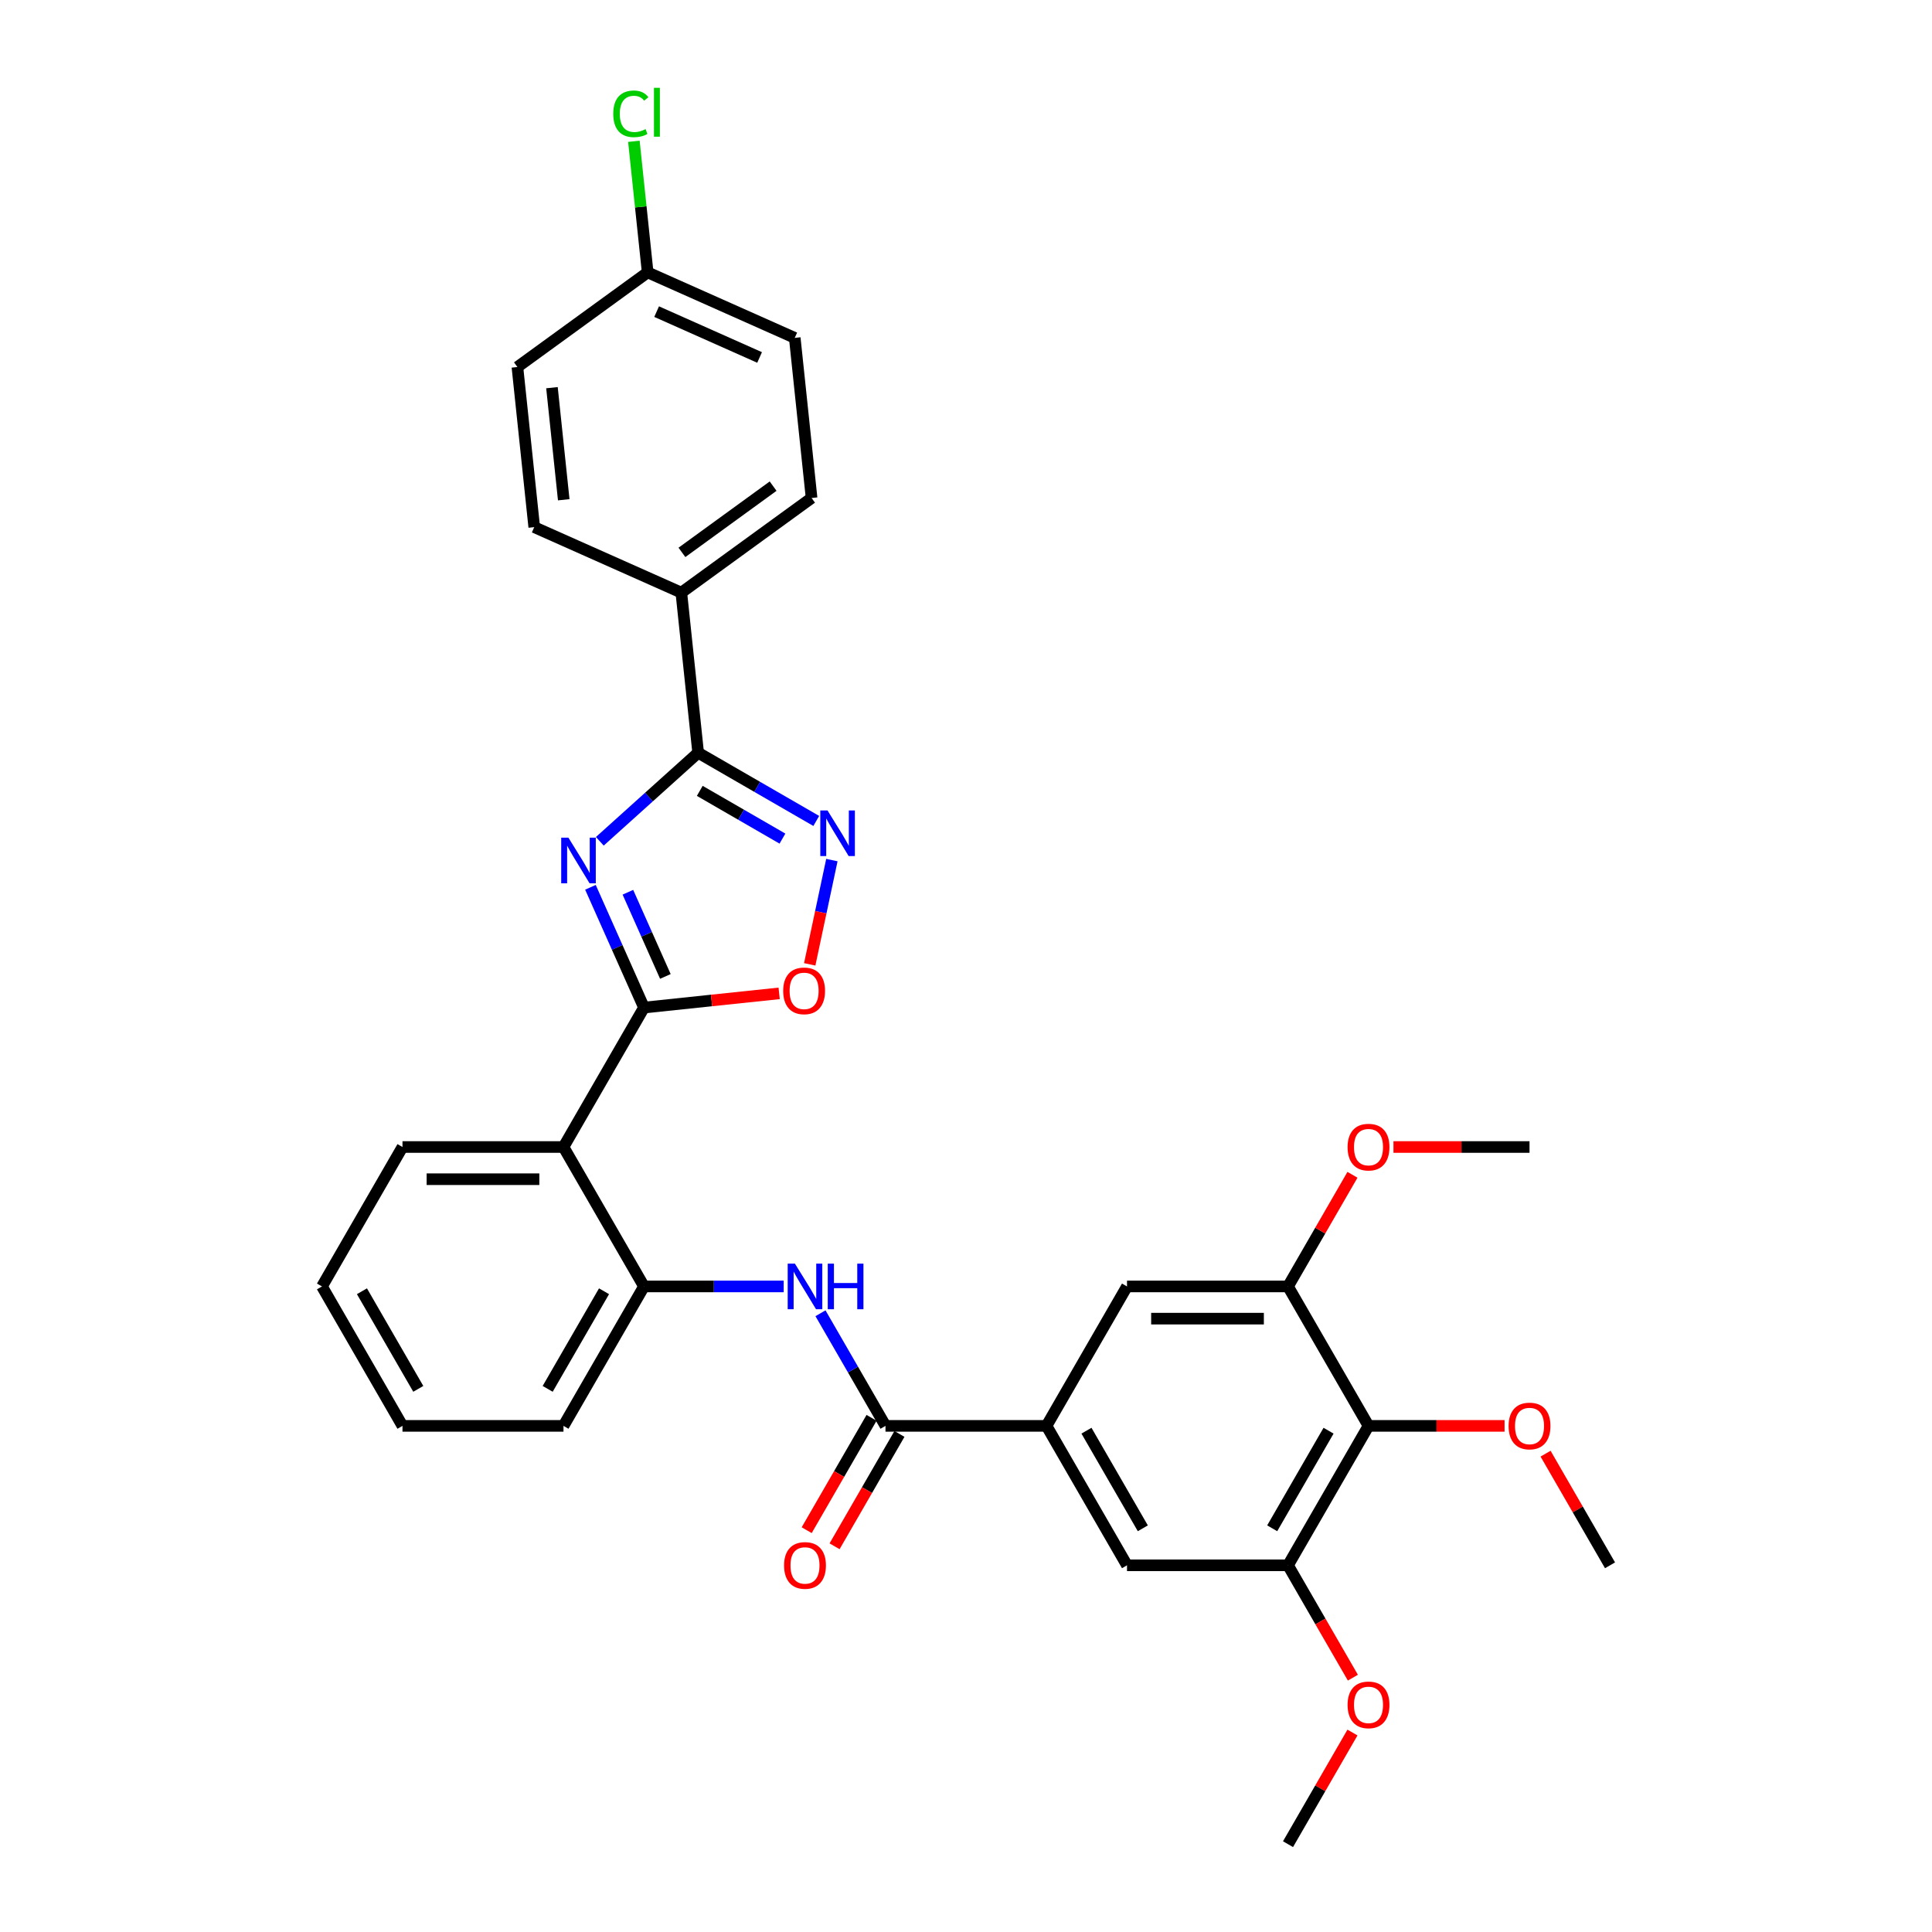 <?xml version='1.0' encoding='iso-8859-1'?>
<svg version='1.1' baseProfile='full'
              xmlns='http://www.w3.org/2000/svg'
                      xmlns:rdkit='http://www.rdkit.org/xml'
                      xmlns:xlink='http://www.w3.org/1999/xlink'
                  xml:space='preserve'
width='1000px' height='1000px' viewBox='0 0 1000 1000'>
<!-- END OF HEADER -->
<rect style='opacity:1.0;fill:#FFFFFF;stroke:none' width='1000' height='1000' x='0' y='0'> </rect>
<path class='bond-0' d='M 305.613,459.27 L 319.47,490.394' style='fill:none;fill-rule:evenodd;stroke:#0000FF;stroke-width:6px;stroke-linecap:butt;stroke-linejoin:miter;stroke-opacity:1' />
<path class='bond-0' d='M 319.47,490.394 L 333.328,521.518' style='fill:none;fill-rule:evenodd;stroke:#000000;stroke-width:6px;stroke-linecap:butt;stroke-linejoin:miter;stroke-opacity:1' />
<path class='bond-0' d='M 324.997,461.828 L 334.697,483.615' style='fill:none;fill-rule:evenodd;stroke:#0000FF;stroke-width:6px;stroke-linecap:butt;stroke-linejoin:miter;stroke-opacity:1' />
<path class='bond-0' d='M 334.697,483.615 L 344.397,505.402' style='fill:none;fill-rule:evenodd;stroke:#000000;stroke-width:6px;stroke-linecap:butt;stroke-linejoin:miter;stroke-opacity:1' />
<path class='bond-1' d='M 310.465,435.452 L 335.914,412.538' style='fill:none;fill-rule:evenodd;stroke:#0000FF;stroke-width:6px;stroke-linecap:butt;stroke-linejoin:miter;stroke-opacity:1' />
<path class='bond-1' d='M 335.914,412.538 L 361.363,389.624' style='fill:none;fill-rule:evenodd;stroke:#000000;stroke-width:6px;stroke-linecap:butt;stroke-linejoin:miter;stroke-opacity:1' />
<path class='bond-3' d='M 333.328,521.518 L 291.66,593.689' style='fill:none;fill-rule:evenodd;stroke:#000000;stroke-width:6px;stroke-linecap:butt;stroke-linejoin:miter;stroke-opacity:1' />
<path class='bond-4' d='M 333.328,521.518 L 368.309,517.841' style='fill:none;fill-rule:evenodd;stroke:#000000;stroke-width:6px;stroke-linecap:butt;stroke-linejoin:miter;stroke-opacity:1' />
<path class='bond-4' d='M 368.309,517.841 L 403.29,514.165' style='fill:none;fill-rule:evenodd;stroke:#FF0000;stroke-width:6px;stroke-linecap:butt;stroke-linejoin:miter;stroke-opacity:1' />
<path class='bond-2' d='M 361.363,389.624 L 391.931,407.273' style='fill:none;fill-rule:evenodd;stroke:#000000;stroke-width:6px;stroke-linecap:butt;stroke-linejoin:miter;stroke-opacity:1' />
<path class='bond-2' d='M 391.931,407.273 L 422.5,424.921' style='fill:none;fill-rule:evenodd;stroke:#0000FF;stroke-width:6px;stroke-linecap:butt;stroke-linejoin:miter;stroke-opacity:1' />
<path class='bond-2' d='M 362.2,409.353 L 383.598,421.707' style='fill:none;fill-rule:evenodd;stroke:#000000;stroke-width:6px;stroke-linecap:butt;stroke-linejoin:miter;stroke-opacity:1' />
<path class='bond-2' d='M 383.598,421.707 L 404.996,434.061' style='fill:none;fill-rule:evenodd;stroke:#0000FF;stroke-width:6px;stroke-linecap:butt;stroke-linejoin:miter;stroke-opacity:1' />
<path class='bond-14' d='M 361.363,389.624 L 352.652,306.744' style='fill:none;fill-rule:evenodd;stroke:#000000;stroke-width:6px;stroke-linecap:butt;stroke-linejoin:miter;stroke-opacity:1' />
<path class='bond-32' d='M 430.583,445.176 L 424.847,472.16' style='fill:none;fill-rule:evenodd;stroke:#0000FF;stroke-width:6px;stroke-linecap:butt;stroke-linejoin:miter;stroke-opacity:1' />
<path class='bond-32' d='M 424.847,472.16 L 419.111,499.145' style='fill:none;fill-rule:evenodd;stroke:#FF0000;stroke-width:6px;stroke-linecap:butt;stroke-linejoin:miter;stroke-opacity:1' />
<path class='bond-9' d='M 291.66,593.689 L 333.328,665.86' style='fill:none;fill-rule:evenodd;stroke:#000000;stroke-width:6px;stroke-linecap:butt;stroke-linejoin:miter;stroke-opacity:1' />
<path class='bond-25' d='M 291.66,593.689 L 208.323,593.689' style='fill:none;fill-rule:evenodd;stroke:#000000;stroke-width:6px;stroke-linecap:butt;stroke-linejoin:miter;stroke-opacity:1' />
<path class='bond-25' d='M 279.159,610.356 L 220.824,610.356' style='fill:none;fill-rule:evenodd;stroke:#000000;stroke-width:6px;stroke-linecap:butt;stroke-linejoin:miter;stroke-opacity:1' />
<path class='bond-5' d='M 458.332,738.032 L 441.506,708.888' style='fill:none;fill-rule:evenodd;stroke:#000000;stroke-width:6px;stroke-linecap:butt;stroke-linejoin:miter;stroke-opacity:1' />
<path class='bond-5' d='M 441.506,708.888 L 424.68,679.744' style='fill:none;fill-rule:evenodd;stroke:#0000FF;stroke-width:6px;stroke-linecap:butt;stroke-linejoin:miter;stroke-opacity:1' />
<path class='bond-7' d='M 458.332,738.032 L 541.668,738.032' style='fill:none;fill-rule:evenodd;stroke:#000000;stroke-width:6px;stroke-linecap:butt;stroke-linejoin:miter;stroke-opacity:1' />
<path class='bond-15' d='M 451.115,733.865 L 434.327,762.942' style='fill:none;fill-rule:evenodd;stroke:#000000;stroke-width:6px;stroke-linecap:butt;stroke-linejoin:miter;stroke-opacity:1' />
<path class='bond-15' d='M 434.327,762.942 L 417.539,792.019' style='fill:none;fill-rule:evenodd;stroke:#FF0000;stroke-width:6px;stroke-linecap:butt;stroke-linejoin:miter;stroke-opacity:1' />
<path class='bond-15' d='M 465.549,742.198 L 448.761,771.276' style='fill:none;fill-rule:evenodd;stroke:#000000;stroke-width:6px;stroke-linecap:butt;stroke-linejoin:miter;stroke-opacity:1' />
<path class='bond-15' d='M 448.761,771.276 L 431.974,800.353' style='fill:none;fill-rule:evenodd;stroke:#FF0000;stroke-width:6px;stroke-linecap:butt;stroke-linejoin:miter;stroke-opacity:1' />
<path class='bond-6' d='M 405.63,665.86 L 369.479,665.86' style='fill:none;fill-rule:evenodd;stroke:#0000FF;stroke-width:6px;stroke-linecap:butt;stroke-linejoin:miter;stroke-opacity:1' />
<path class='bond-6' d='M 369.479,665.86 L 333.328,665.86' style='fill:none;fill-rule:evenodd;stroke:#000000;stroke-width:6px;stroke-linecap:butt;stroke-linejoin:miter;stroke-opacity:1' />
<path class='bond-12' d='M 541.668,738.032 L 583.336,665.86' style='fill:none;fill-rule:evenodd;stroke:#000000;stroke-width:6px;stroke-linecap:butt;stroke-linejoin:miter;stroke-opacity:1' />
<path class='bond-13' d='M 541.668,738.032 L 583.336,810.203' style='fill:none;fill-rule:evenodd;stroke:#000000;stroke-width:6px;stroke-linecap:butt;stroke-linejoin:miter;stroke-opacity:1' />
<path class='bond-13' d='M 562.353,740.524 L 591.52,791.044' style='fill:none;fill-rule:evenodd;stroke:#000000;stroke-width:6px;stroke-linecap:butt;stroke-linejoin:miter;stroke-opacity:1' />
<path class='bond-8' d='M 708.34,738.032 L 666.672,810.203' style='fill:none;fill-rule:evenodd;stroke:#000000;stroke-width:6px;stroke-linecap:butt;stroke-linejoin:miter;stroke-opacity:1' />
<path class='bond-8' d='M 687.656,740.524 L 658.488,791.044' style='fill:none;fill-rule:evenodd;stroke:#000000;stroke-width:6px;stroke-linecap:butt;stroke-linejoin:miter;stroke-opacity:1' />
<path class='bond-18' d='M 708.34,738.032 L 743.55,738.032' style='fill:none;fill-rule:evenodd;stroke:#000000;stroke-width:6px;stroke-linecap:butt;stroke-linejoin:miter;stroke-opacity:1' />
<path class='bond-18' d='M 743.55,738.032 L 778.76,738.032' style='fill:none;fill-rule:evenodd;stroke:#FF0000;stroke-width:6px;stroke-linecap:butt;stroke-linejoin:miter;stroke-opacity:1' />
<path class='bond-35' d='M 708.34,738.032 L 666.672,665.86' style='fill:none;fill-rule:evenodd;stroke:#000000;stroke-width:6px;stroke-linecap:butt;stroke-linejoin:miter;stroke-opacity:1' />
<path class='bond-26' d='M 333.328,665.86 L 291.66,738.032' style='fill:none;fill-rule:evenodd;stroke:#000000;stroke-width:6px;stroke-linecap:butt;stroke-linejoin:miter;stroke-opacity:1' />
<path class='bond-26' d='M 312.643,668.352 L 283.475,718.872' style='fill:none;fill-rule:evenodd;stroke:#000000;stroke-width:6px;stroke-linecap:butt;stroke-linejoin:miter;stroke-opacity:1' />
<path class='bond-10' d='M 666.672,665.86 L 583.336,665.86' style='fill:none;fill-rule:evenodd;stroke:#000000;stroke-width:6px;stroke-linecap:butt;stroke-linejoin:miter;stroke-opacity:1' />
<path class='bond-10' d='M 654.172,682.528 L 595.837,682.528' style='fill:none;fill-rule:evenodd;stroke:#000000;stroke-width:6px;stroke-linecap:butt;stroke-linejoin:miter;stroke-opacity:1' />
<path class='bond-21' d='M 666.672,665.86 L 683.354,636.967' style='fill:none;fill-rule:evenodd;stroke:#000000;stroke-width:6px;stroke-linecap:butt;stroke-linejoin:miter;stroke-opacity:1' />
<path class='bond-21' d='M 683.354,636.967 L 700.036,608.073' style='fill:none;fill-rule:evenodd;stroke:#FF0000;stroke-width:6px;stroke-linecap:butt;stroke-linejoin:miter;stroke-opacity:1' />
<path class='bond-11' d='M 666.672,810.203 L 583.336,810.203' style='fill:none;fill-rule:evenodd;stroke:#000000;stroke-width:6px;stroke-linecap:butt;stroke-linejoin:miter;stroke-opacity:1' />
<path class='bond-20' d='M 666.672,810.203 L 683.46,839.28' style='fill:none;fill-rule:evenodd;stroke:#000000;stroke-width:6px;stroke-linecap:butt;stroke-linejoin:miter;stroke-opacity:1' />
<path class='bond-20' d='M 683.46,839.28 L 700.248,868.357' style='fill:none;fill-rule:evenodd;stroke:#FF0000;stroke-width:6px;stroke-linecap:butt;stroke-linejoin:miter;stroke-opacity:1' />
<path class='bond-16' d='M 352.652,306.744 L 420.072,257.76' style='fill:none;fill-rule:evenodd;stroke:#000000;stroke-width:6px;stroke-linecap:butt;stroke-linejoin:miter;stroke-opacity:1' />
<path class='bond-16' d='M 352.968,285.912 L 400.162,251.624' style='fill:none;fill-rule:evenodd;stroke:#000000;stroke-width:6px;stroke-linecap:butt;stroke-linejoin:miter;stroke-opacity:1' />
<path class='bond-17' d='M 352.652,306.744 L 276.52,272.848' style='fill:none;fill-rule:evenodd;stroke:#000000;stroke-width:6px;stroke-linecap:butt;stroke-linejoin:miter;stroke-opacity:1' />
<path class='bond-23' d='M 420.072,257.76 L 411.361,174.881' style='fill:none;fill-rule:evenodd;stroke:#000000;stroke-width:6px;stroke-linecap:butt;stroke-linejoin:miter;stroke-opacity:1' />
<path class='bond-22' d='M 276.52,272.848 L 267.809,189.968' style='fill:none;fill-rule:evenodd;stroke:#000000;stroke-width:6px;stroke-linecap:butt;stroke-linejoin:miter;stroke-opacity:1' />
<path class='bond-22' d='M 291.789,258.674 L 285.692,200.658' style='fill:none;fill-rule:evenodd;stroke:#000000;stroke-width:6px;stroke-linecap:butt;stroke-linejoin:miter;stroke-opacity:1' />
<path class='bond-27' d='M 799.981,752.415 L 816.663,781.309' style='fill:none;fill-rule:evenodd;stroke:#FF0000;stroke-width:6px;stroke-linecap:butt;stroke-linejoin:miter;stroke-opacity:1' />
<path class='bond-27' d='M 816.663,781.309 L 833.345,810.203' style='fill:none;fill-rule:evenodd;stroke:#000000;stroke-width:6px;stroke-linecap:butt;stroke-linejoin:miter;stroke-opacity:1' />
<path class='bond-19' d='M 335.23,140.985 L 267.809,189.968' style='fill:none;fill-rule:evenodd;stroke:#000000;stroke-width:6px;stroke-linecap:butt;stroke-linejoin:miter;stroke-opacity:1' />
<path class='bond-24' d='M 335.23,140.985 L 331.664,107.062' style='fill:none;fill-rule:evenodd;stroke:#000000;stroke-width:6px;stroke-linecap:butt;stroke-linejoin:miter;stroke-opacity:1' />
<path class='bond-24' d='M 331.664,107.062 L 328.099,73.139' style='fill:none;fill-rule:evenodd;stroke:#00CC00;stroke-width:6px;stroke-linecap:butt;stroke-linejoin:miter;stroke-opacity:1' />
<path class='bond-33' d='M 335.23,140.985 L 411.361,174.881' style='fill:none;fill-rule:evenodd;stroke:#000000;stroke-width:6px;stroke-linecap:butt;stroke-linejoin:miter;stroke-opacity:1' />
<path class='bond-33' d='M 339.87,161.295 L 393.162,185.022' style='fill:none;fill-rule:evenodd;stroke:#000000;stroke-width:6px;stroke-linecap:butt;stroke-linejoin:miter;stroke-opacity:1' />
<path class='bond-29' d='M 700.036,896.758 L 683.354,925.652' style='fill:none;fill-rule:evenodd;stroke:#FF0000;stroke-width:6px;stroke-linecap:butt;stroke-linejoin:miter;stroke-opacity:1' />
<path class='bond-29' d='M 683.354,925.652 L 666.672,954.545' style='fill:none;fill-rule:evenodd;stroke:#000000;stroke-width:6px;stroke-linecap:butt;stroke-linejoin:miter;stroke-opacity:1' />
<path class='bond-28' d='M 721.258,593.689 L 756.467,593.689' style='fill:none;fill-rule:evenodd;stroke:#FF0000;stroke-width:6px;stroke-linecap:butt;stroke-linejoin:miter;stroke-opacity:1' />
<path class='bond-28' d='M 756.467,593.689 L 791.677,593.689' style='fill:none;fill-rule:evenodd;stroke:#000000;stroke-width:6px;stroke-linecap:butt;stroke-linejoin:miter;stroke-opacity:1' />
<path class='bond-30' d='M 208.323,593.689 L 166.655,665.86' style='fill:none;fill-rule:evenodd;stroke:#000000;stroke-width:6px;stroke-linecap:butt;stroke-linejoin:miter;stroke-opacity:1' />
<path class='bond-34' d='M 291.66,738.032 L 208.323,738.032' style='fill:none;fill-rule:evenodd;stroke:#000000;stroke-width:6px;stroke-linecap:butt;stroke-linejoin:miter;stroke-opacity:1' />
<path class='bond-31' d='M 166.655,665.86 L 208.323,738.032' style='fill:none;fill-rule:evenodd;stroke:#000000;stroke-width:6px;stroke-linecap:butt;stroke-linejoin:miter;stroke-opacity:1' />
<path class='bond-31' d='M 187.34,668.352 L 216.507,718.872' style='fill:none;fill-rule:evenodd;stroke:#000000;stroke-width:6px;stroke-linecap:butt;stroke-linejoin:miter;stroke-opacity:1' />
<path  class='atom-0' d='M 294.215 433.586
L 301.948 446.086
Q 302.715 447.32, 303.949 449.553
Q 305.182 451.787, 305.249 451.92
L 305.249 433.586
L 308.382 433.586
L 308.382 457.187
L 305.149 457.187
L 296.848 443.52
Q 295.882 441.92, 294.848 440.086
Q 293.848 438.253, 293.548 437.686
L 293.548 457.187
L 290.481 457.187
L 290.481 433.586
L 294.215 433.586
' fill='#0000FF'/>
<path  class='atom-3' d='M 428.317 419.491
L 436.051 431.992
Q 436.817 433.225, 438.051 435.459
Q 439.284 437.692, 439.351 437.825
L 439.351 419.491
L 442.484 419.491
L 442.484 443.092
L 439.251 443.092
L 430.95 429.425
Q 429.984 427.825, 428.95 425.992
Q 427.95 424.158, 427.65 423.592
L 427.65 443.092
L 424.584 443.092
L 424.584 419.491
L 428.317 419.491
' fill='#0000FF'/>
<path  class='atom-5' d='M 405.374 512.874
Q 405.374 507.207, 408.174 504.04
Q 410.974 500.873, 416.207 500.873
Q 421.441 500.873, 424.241 504.04
Q 427.041 507.207, 427.041 512.874
Q 427.041 518.607, 424.208 521.874
Q 421.374 525.107, 416.207 525.107
Q 411.007 525.107, 408.174 521.874
Q 405.374 518.64, 405.374 512.874
M 416.207 522.441
Q 419.807 522.441, 421.741 520.04
Q 423.708 517.607, 423.708 512.874
Q 423.708 508.24, 421.741 505.907
Q 419.807 503.54, 416.207 503.54
Q 412.607 503.54, 410.64 505.873
Q 408.707 508.207, 408.707 512.874
Q 408.707 517.64, 410.64 520.04
Q 412.607 522.441, 416.207 522.441
' fill='#FF0000'/>
<path  class='atom-7' d='M 411.447 654.06
L 419.181 666.56
Q 419.947 667.794, 421.181 670.027
Q 422.414 672.261, 422.481 672.394
L 422.481 654.06
L 425.614 654.06
L 425.614 677.661
L 422.381 677.661
L 414.08 663.994
Q 413.114 662.394, 412.08 660.56
Q 411.08 658.727, 410.78 658.16
L 410.78 677.661
L 407.713 677.661
L 407.713 654.06
L 411.447 654.06
' fill='#0000FF'/>
<path  class='atom-7' d='M 428.448 654.06
L 431.648 654.06
L 431.648 664.094
L 443.715 664.094
L 443.715 654.06
L 446.915 654.06
L 446.915 677.661
L 443.715 677.661
L 443.715 666.76
L 431.648 666.76
L 431.648 677.661
L 428.448 677.661
L 428.448 654.06
' fill='#0000FF'/>
<path  class='atom-16' d='M 405.83 810.27
Q 405.83 804.603, 408.63 801.436
Q 411.43 798.269, 416.664 798.269
Q 421.897 798.269, 424.697 801.436
Q 427.498 804.603, 427.498 810.27
Q 427.498 816.003, 424.664 819.27
Q 421.831 822.503, 416.664 822.503
Q 411.464 822.503, 408.63 819.27
Q 405.83 816.036, 405.83 810.27
M 416.664 819.837
Q 420.264 819.837, 422.197 817.437
Q 424.164 815.003, 424.164 810.27
Q 424.164 805.636, 422.197 803.303
Q 420.264 800.936, 416.664 800.936
Q 413.064 800.936, 411.097 803.269
Q 409.164 805.603, 409.164 810.27
Q 409.164 815.036, 411.097 817.437
Q 413.064 819.837, 416.664 819.837
' fill='#FF0000'/>
<path  class='atom-19' d='M 780.843 738.098
Q 780.843 732.431, 783.643 729.265
Q 786.443 726.098, 791.677 726.098
Q 796.91 726.098, 799.71 729.265
Q 802.51 732.431, 802.51 738.098
Q 802.51 743.832, 799.677 747.099
Q 796.844 750.332, 791.677 750.332
Q 786.477 750.332, 783.643 747.099
Q 780.843 743.865, 780.843 738.098
M 791.677 747.665
Q 795.277 747.665, 797.21 745.265
Q 799.177 742.832, 799.177 738.098
Q 799.177 733.465, 797.21 731.131
Q 795.277 728.765, 791.677 728.765
Q 788.077 728.765, 786.11 731.098
Q 784.176 733.432, 784.176 738.098
Q 784.176 742.865, 786.11 745.265
Q 788.077 747.665, 791.677 747.665
' fill='#FF0000'/>
<path  class='atom-21' d='M 697.507 882.441
Q 697.507 876.774, 700.307 873.607
Q 703.107 870.44, 708.34 870.44
Q 713.574 870.44, 716.374 873.607
Q 719.174 876.774, 719.174 882.441
Q 719.174 888.174, 716.341 891.441
Q 713.507 894.675, 708.34 894.675
Q 703.14 894.675, 700.307 891.441
Q 697.507 888.208, 697.507 882.441
M 708.34 892.008
Q 711.941 892.008, 713.874 889.608
Q 715.841 887.174, 715.841 882.441
Q 715.841 877.807, 713.874 875.474
Q 711.941 873.107, 708.34 873.107
Q 704.74 873.107, 702.774 875.441
Q 700.84 877.774, 700.84 882.441
Q 700.84 887.208, 702.774 889.608
Q 704.74 892.008, 708.34 892.008
' fill='#FF0000'/>
<path  class='atom-22' d='M 697.507 593.756
Q 697.507 588.089, 700.307 584.922
Q 703.107 581.755, 708.34 581.755
Q 713.574 581.755, 716.374 584.922
Q 719.174 588.089, 719.174 593.756
Q 719.174 599.489, 716.341 602.756
Q 713.507 605.99, 708.34 605.99
Q 703.14 605.99, 700.307 602.756
Q 697.507 599.523, 697.507 593.756
M 708.34 603.323
Q 711.941 603.323, 713.874 600.923
Q 715.841 598.489, 715.841 593.756
Q 715.841 589.122, 713.874 586.789
Q 711.941 584.422, 708.34 584.422
Q 704.74 584.422, 702.774 586.756
Q 700.84 589.089, 700.84 593.756
Q 700.84 598.523, 702.774 600.923
Q 704.74 603.323, 708.34 603.323
' fill='#FF0000'/>
<path  class='atom-25' d='M 317.418 58.922
Q 317.418 53.055, 320.152 49.988
Q 322.918 46.888, 328.152 46.888
Q 333.019 46.888, 335.619 50.321
L 333.419 52.121
Q 331.519 49.621, 328.152 49.621
Q 324.585 49.621, 322.685 52.021
Q 320.818 54.388, 320.818 58.922
Q 320.818 63.589, 322.752 65.989
Q 324.719 68.389, 328.519 68.389
Q 331.119 68.389, 334.152 66.822
L 335.086 69.322
Q 333.852 70.122, 331.985 70.589
Q 330.119 71.055, 328.052 71.055
Q 322.918 71.055, 320.152 67.922
Q 317.418 64.788, 317.418 58.922
' fill='#00CC00'/>
<path  class='atom-25' d='M 338.486 45.455
L 341.552 45.455
L 341.552 70.755
L 338.486 70.755
L 338.486 45.455
' fill='#00CC00'/>
</svg>
